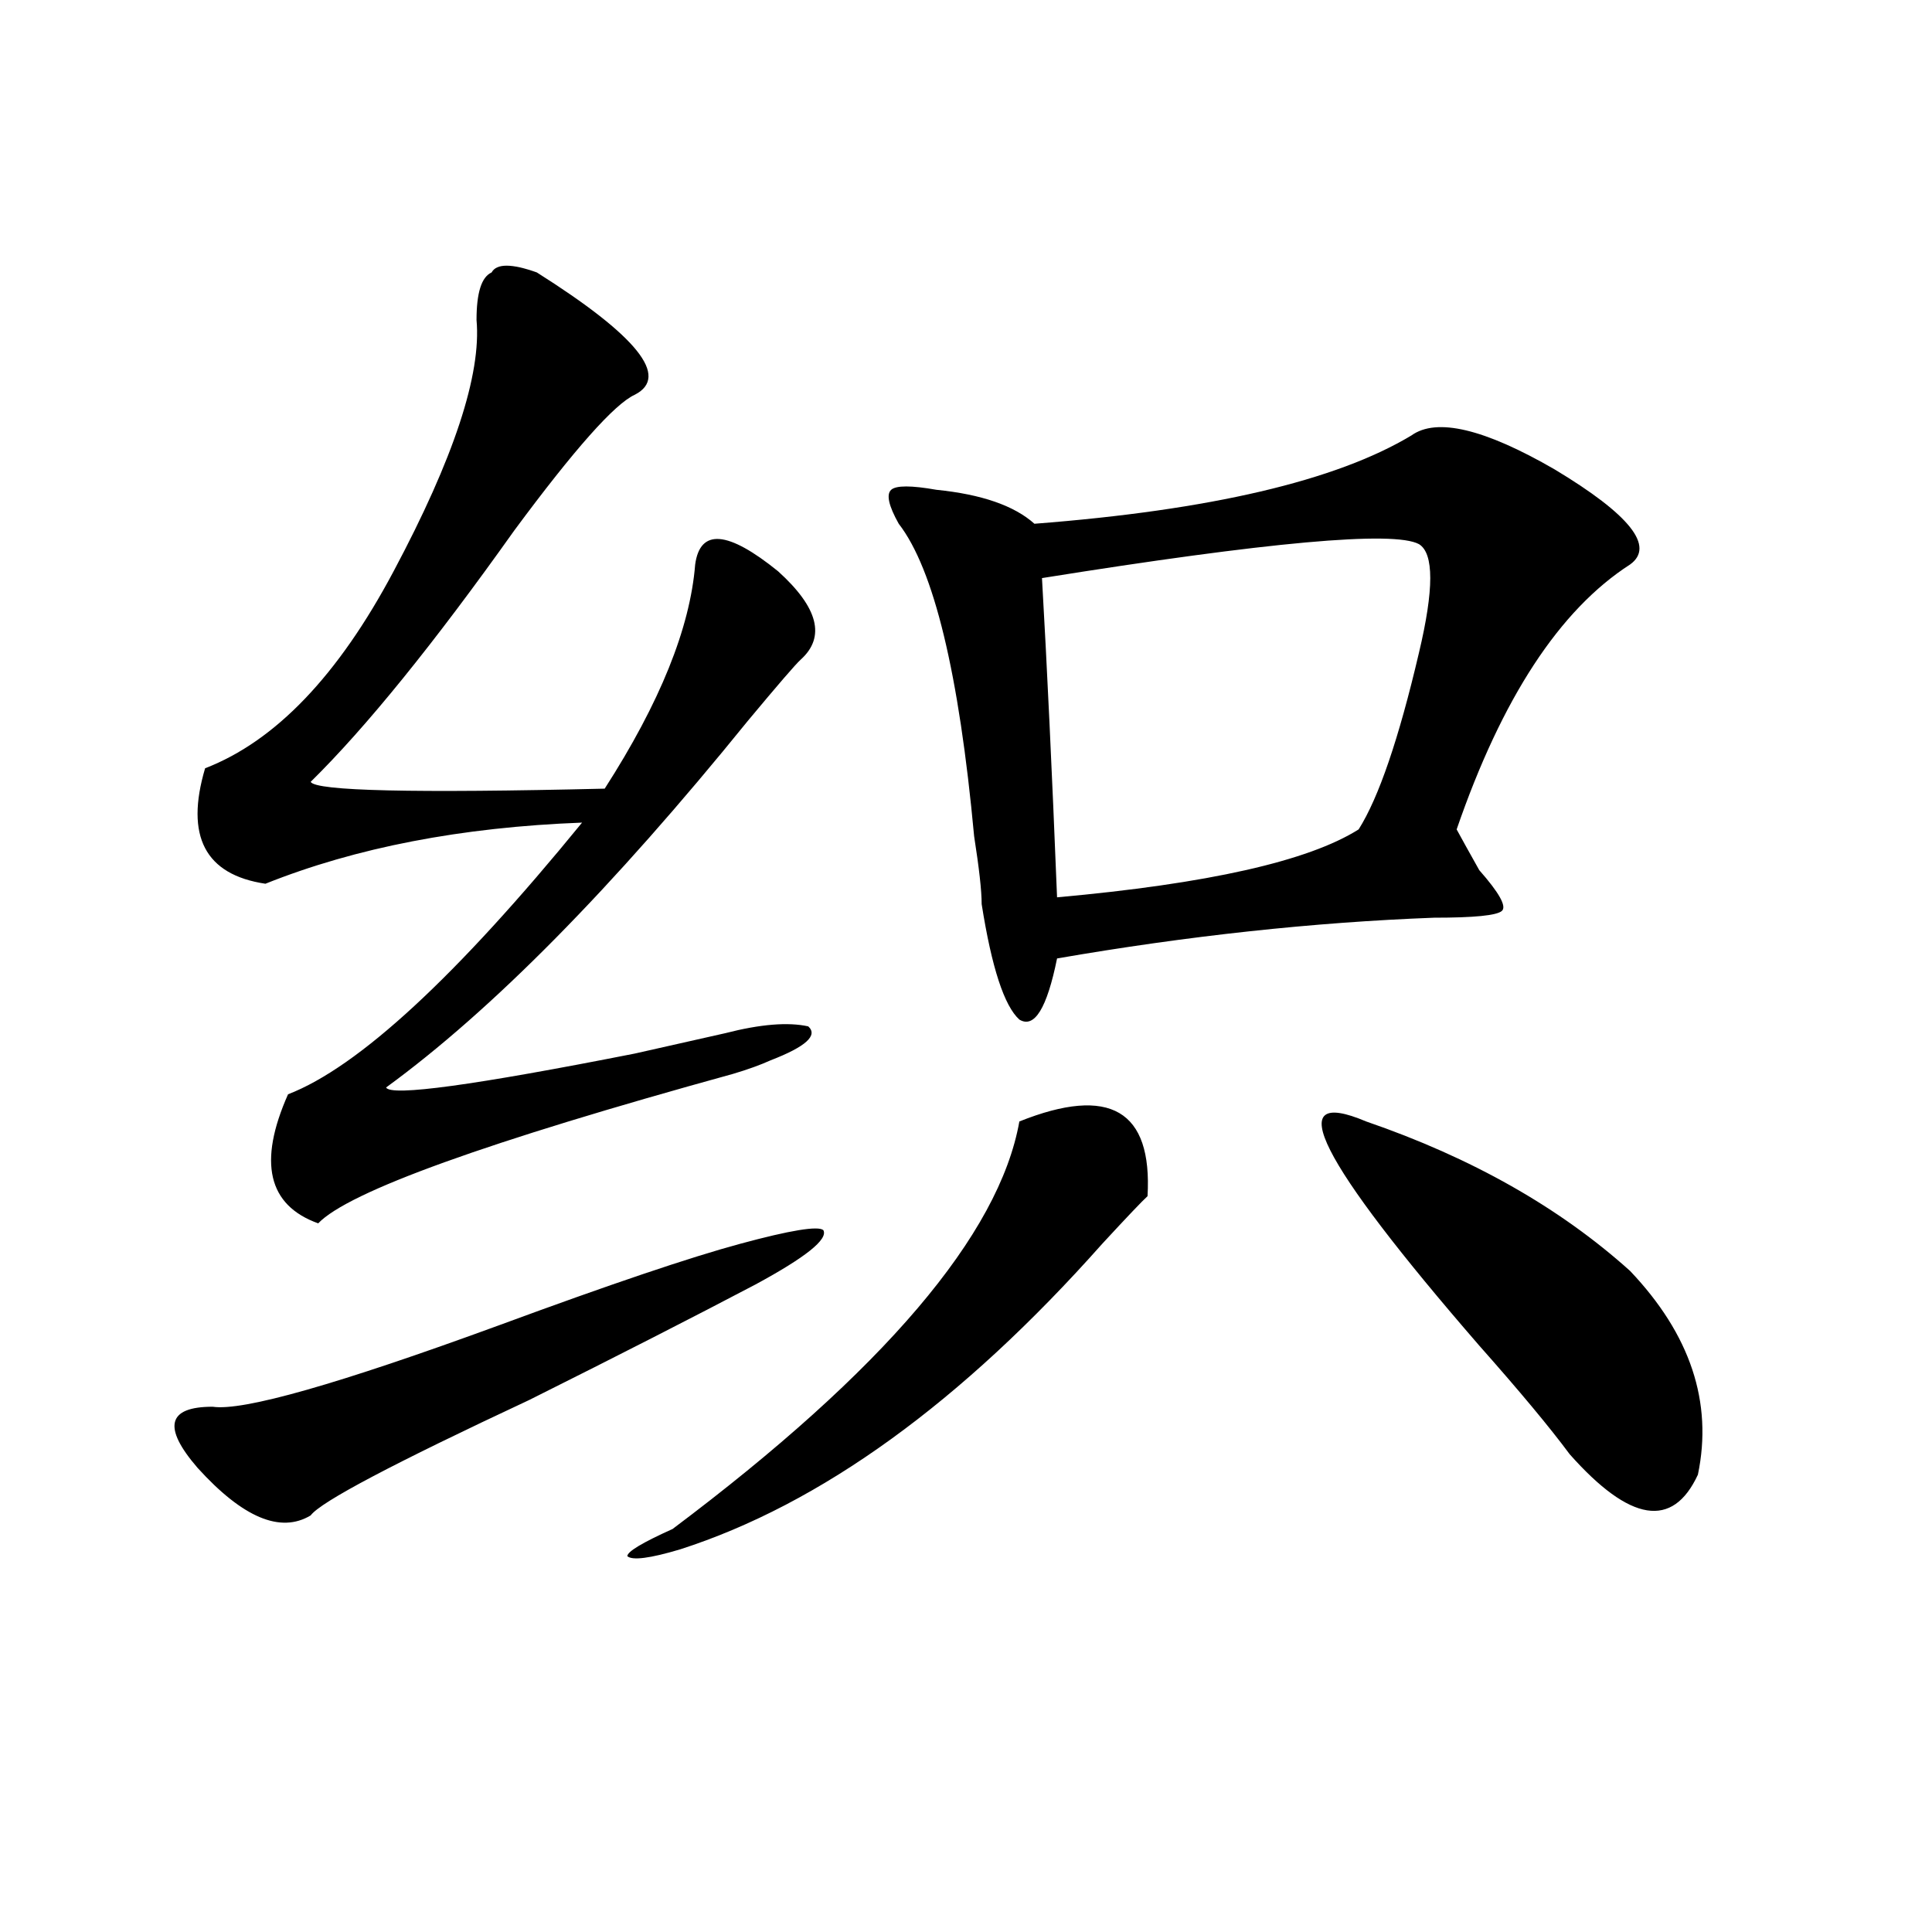 <?xml version="1.0" encoding="utf-8"?>
<!-- Generator: Adobe Illustrator 16.0.0, SVG Export Plug-In . SVG Version: 6.00 Build 0)  -->
<!DOCTYPE svg PUBLIC "-//W3C//DTD SVG 1.1//EN" "http://www.w3.org/Graphics/SVG/1.1/DTD/svg11.dtd">
<svg version="1.1" id="图层_1" xmlns="http://www.w3.org/2000/svg" xmlns:xlink="http://www.w3.org/1999/xlink" x="0px" y="0px"
	 width="1000px" height="1000px" viewBox="0 0 1000 1000" enable-background="new 0 0 1000 1000" xml:space="preserve">
<path d="M391.039,664.844c-31.219,16.425-70.242,36.365-117.07,59.766c-70.242,32.85-107.985,52.734-113.168,59.766
	c-15.609,9.394-35.121,1.209-58.535-24.609c-18.231-21.094-15.609-31.641,7.805-31.641c15.609,2.362,64.998-11.7,148.289-42.188
	c57.193-21.094,98.839-35.156,124.875-42.188c25.975-7.031,40.304-9.338,42.926-7.031
	C428.721,641.443,417.014,650.781,391.039,664.844z M277.871,141.016c52.011,32.85,68.9,53.943,50.73,63.281
	c-10.427,4.725-31.219,28.125-62.438,70.313c-41.646,58.612-76.767,101.953-105.363,130.078c2.561,4.725,53.291,5.878,152.191,3.516
	c28.597-44.494,44.206-83.166,46.828-116.016c2.561-18.731,16.89-17.578,42.926,3.516c20.792,18.787,24.694,34.003,11.707,45.703
	c-2.622,2.362-11.707,12.909-27.316,31.641c-70.242,86.737-132.68,150.019-187.313,189.844c2.561,4.725,45.486-1.153,128.777-17.578
	c20.792-4.669,36.401-8.185,46.828-10.547c18.17-4.669,32.499-5.822,42.926-3.516c5.183,4.725-1.342,10.547-19.512,17.578
	c-5.244,2.362-11.707,4.725-19.512,7.031c-127.497,35.156-199.02,60.975-214.629,77.344c-26.036-9.338-31.219-31.641-15.609-66.797
	c36.401-14.063,87.132-60.919,152.191-140.625c-62.438,2.362-117.07,12.909-163.898,31.641
	c-31.219-4.669-41.646-24.609-31.219-59.766c36.401-14.063,68.9-48.01,97.559-101.953c31.219-58.557,45.486-101.953,42.926-130.078
	c0-14.063,2.561-22.247,7.805-24.609C257.018,136.347,264.822,136.347,277.871,141.016z M527.621,580.469
	c46.828-18.731,68.9-5.822,66.34,38.672c-2.622,2.362-10.427,10.547-23.414,24.609c-72.864,82.068-145.729,134.803-218.531,158.203
	c-15.609,4.669-24.756,5.822-27.316,3.516c0-2.362,7.805-7.031,23.414-14.063C457.379,709.394,517.194,639.081,527.621,580.469z
	 M730.543,225.391c12.987-9.338,37.682-3.516,74.145,17.578c39.023,23.456,52.011,39.881,39.023,49.219
	c-36.463,23.456-66.34,69.159-89.754,137.109c2.561,4.725,6.463,11.756,11.707,21.094c10.365,11.756,14.268,18.787,11.707,21.094
	c-2.622,2.362-14.329,3.516-35.121,3.516c-62.438,2.362-127.497,9.394-195.117,21.094c-5.244,25.818-11.707,36.365-19.512,31.641
	c-7.805-7.031-14.329-26.916-19.512-59.766c0-7.031-1.342-18.731-3.902-35.156c-7.805-84.375-20.854-138.263-39.023-161.719
	c-5.244-9.338-6.524-15.216-3.902-17.578c2.561-2.307,10.365-2.307,23.414,0c23.414,2.362,40.304,8.24,50.73,17.578
	C626.46,264.063,691.52,248.847,730.543,225.391z M734.445,281.641c-13.049-7.031-78.047-1.153-195.117,17.578
	c2.561,44.55,5.183,99.646,7.805,165.234c78.047-7.031,130.058-18.731,156.094-35.156c10.365-16.369,20.792-46.856,31.219-91.406
	C742.25,305.097,742.25,286.365,734.445,281.641z M707.129,580.469c54.633,18.787,100.119,44.55,136.582,77.344
	c31.219,32.85,42.926,68.006,35.121,105.469c-13.049,28.125-35.121,24.609-66.34-10.547c-10.427-14.063-26.036-32.794-46.828-56.25
	C682.373,600.409,662.861,561.737,707.129,580.469z"/>
</svg>
